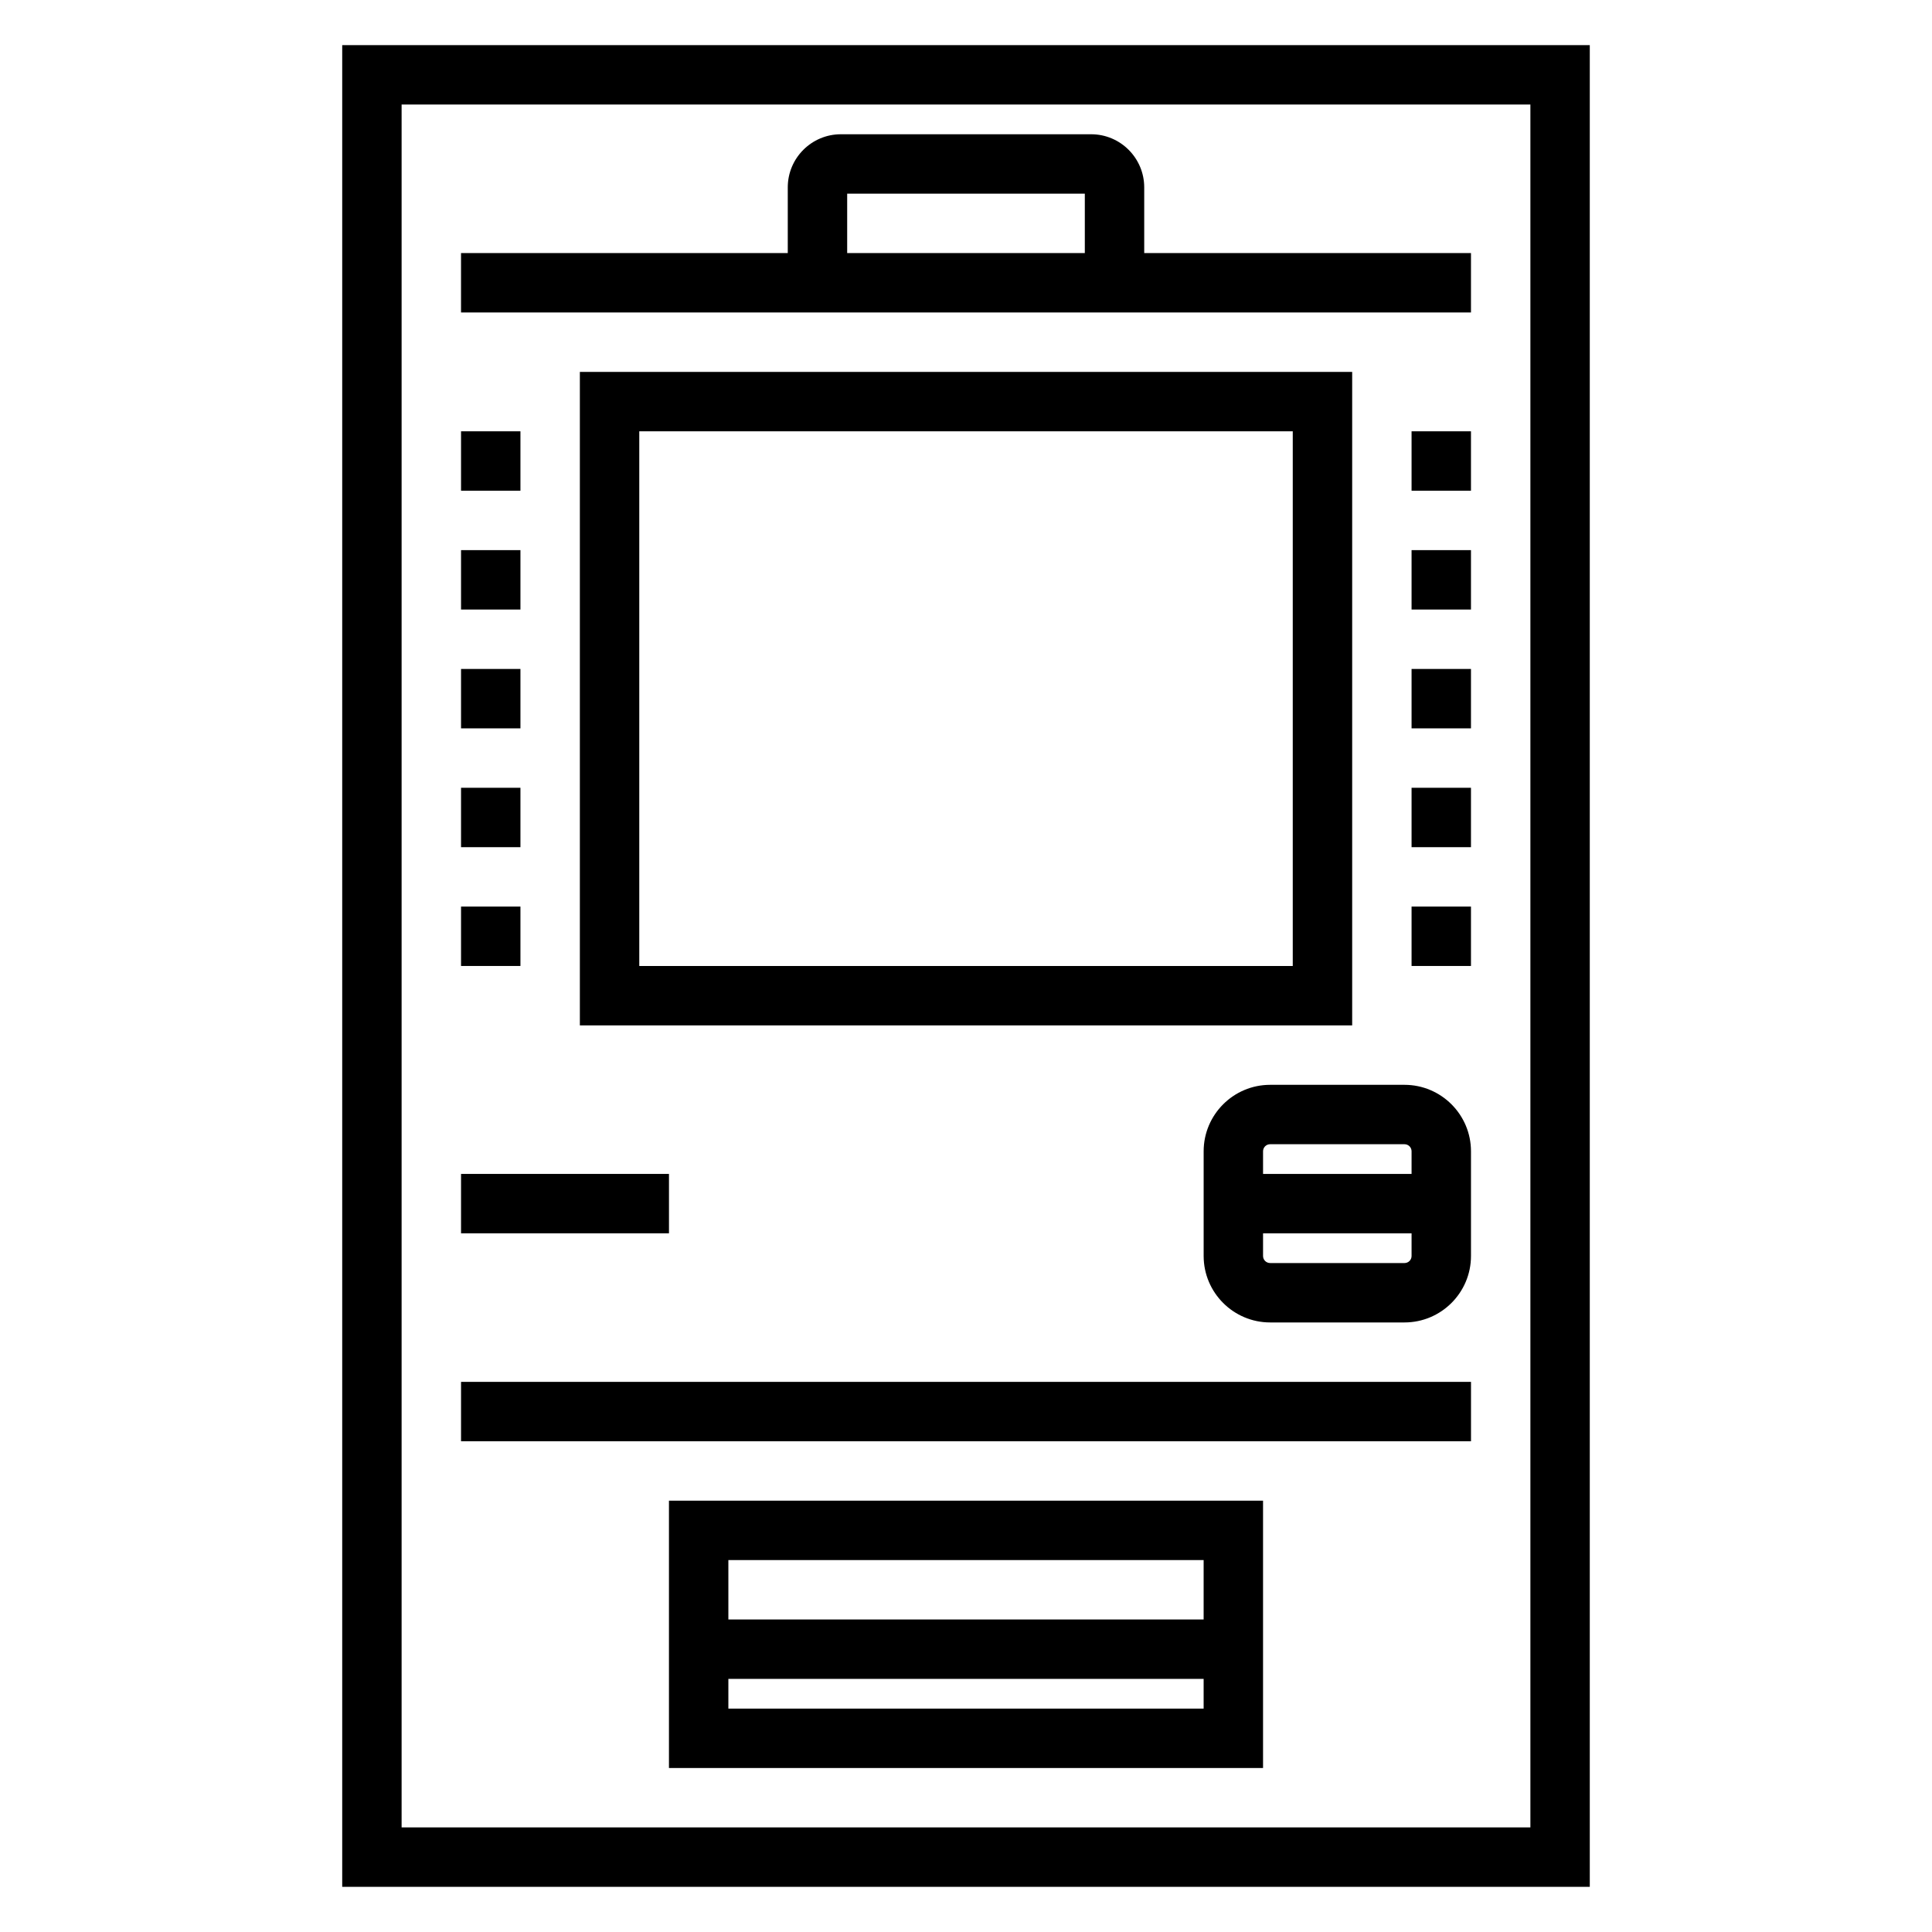 <?xml version="1.0" encoding="UTF-8"?>
<!-- The Best Svg Icon site in the world: iconSvg.co, Visit us! https://iconsvg.co -->
<svg fill="#000000" width="800px" height="800px" version="1.1" viewBox="144 144 512 512" xmlns="http://www.w3.org/2000/svg">
 <g>
  <path d="m234.69 155.96v488.07h330.62v-488.07zm314.88 472.32h-299.14v-456.58h299.14z"/>
  <path d="m502.34 242.56h-204.67v173.18h204.67zm-15.746 157.44h-173.18v-141.7h173.18z"/>
  <path d="m516.21 431.49h-35.605c-9.723 0-17.625 7.902-17.625 17.617v27.734c0 9.719 7.902 17.621 17.617 17.621h35.605c9.719 0 17.625-7.902 17.625-17.617v-27.734c0-9.719-7.906-17.621-17.617-17.621zm-35.613 15.742h35.605c1.047 0 1.879 0.836 1.879 1.875v5.996h-39.359v-6c0-1.035 0.836-1.871 1.875-1.871zm35.613 31.488h-35.605c-1.047 0-1.883-0.836-1.883-1.875v-5.996h39.359v6c0 1.035-0.832 1.871-1.871 1.871z"/>
  <path d="m266.18 455.1h55.105v15.742h-55.105z"/>
  <path d="m266.18 510.21h267.65v15.742h-267.65z"/>
  <path d="m321.28 612.54h157.44v-70.848h-157.44zm15.746-15.742v-7.871h125.95v7.871zm125.95-39.363v15.742l-125.95 0.004v-15.742z"/>
  <path d="m266.18 258.3h15.742v15.742h-15.742z"/>
  <path d="m266.18 289.79h15.742v15.742h-15.742z"/>
  <path d="m266.18 321.28h15.742v15.742h-15.742z"/>
  <path d="m266.18 352.77h15.742v15.742h-15.742z"/>
  <path d="m266.18 384.25h15.742v15.742h-15.742z"/>
  <path d="m518.08 258.3h15.742v15.742h-15.742z"/>
  <path d="m518.08 289.79h15.742v15.742h-15.742z"/>
  <path d="m518.08 321.28h15.742v15.742h-15.742z"/>
  <path d="m518.08 352.77h15.742v15.742h-15.742z"/>
  <path d="m518.08 384.25h15.742v15.742h-15.742z"/>
  <path d="m447.23 226.81h86.594v-15.742h-86.594v-17.414c0-7.762-6.312-14.074-14.074-14.074h-66.312c-7.766 0-14.078 6.312-14.078 14.074v17.414h-86.59v15.742zm-78.719-31.488h62.977v15.742h-62.977z"/>
 </g>
</svg>